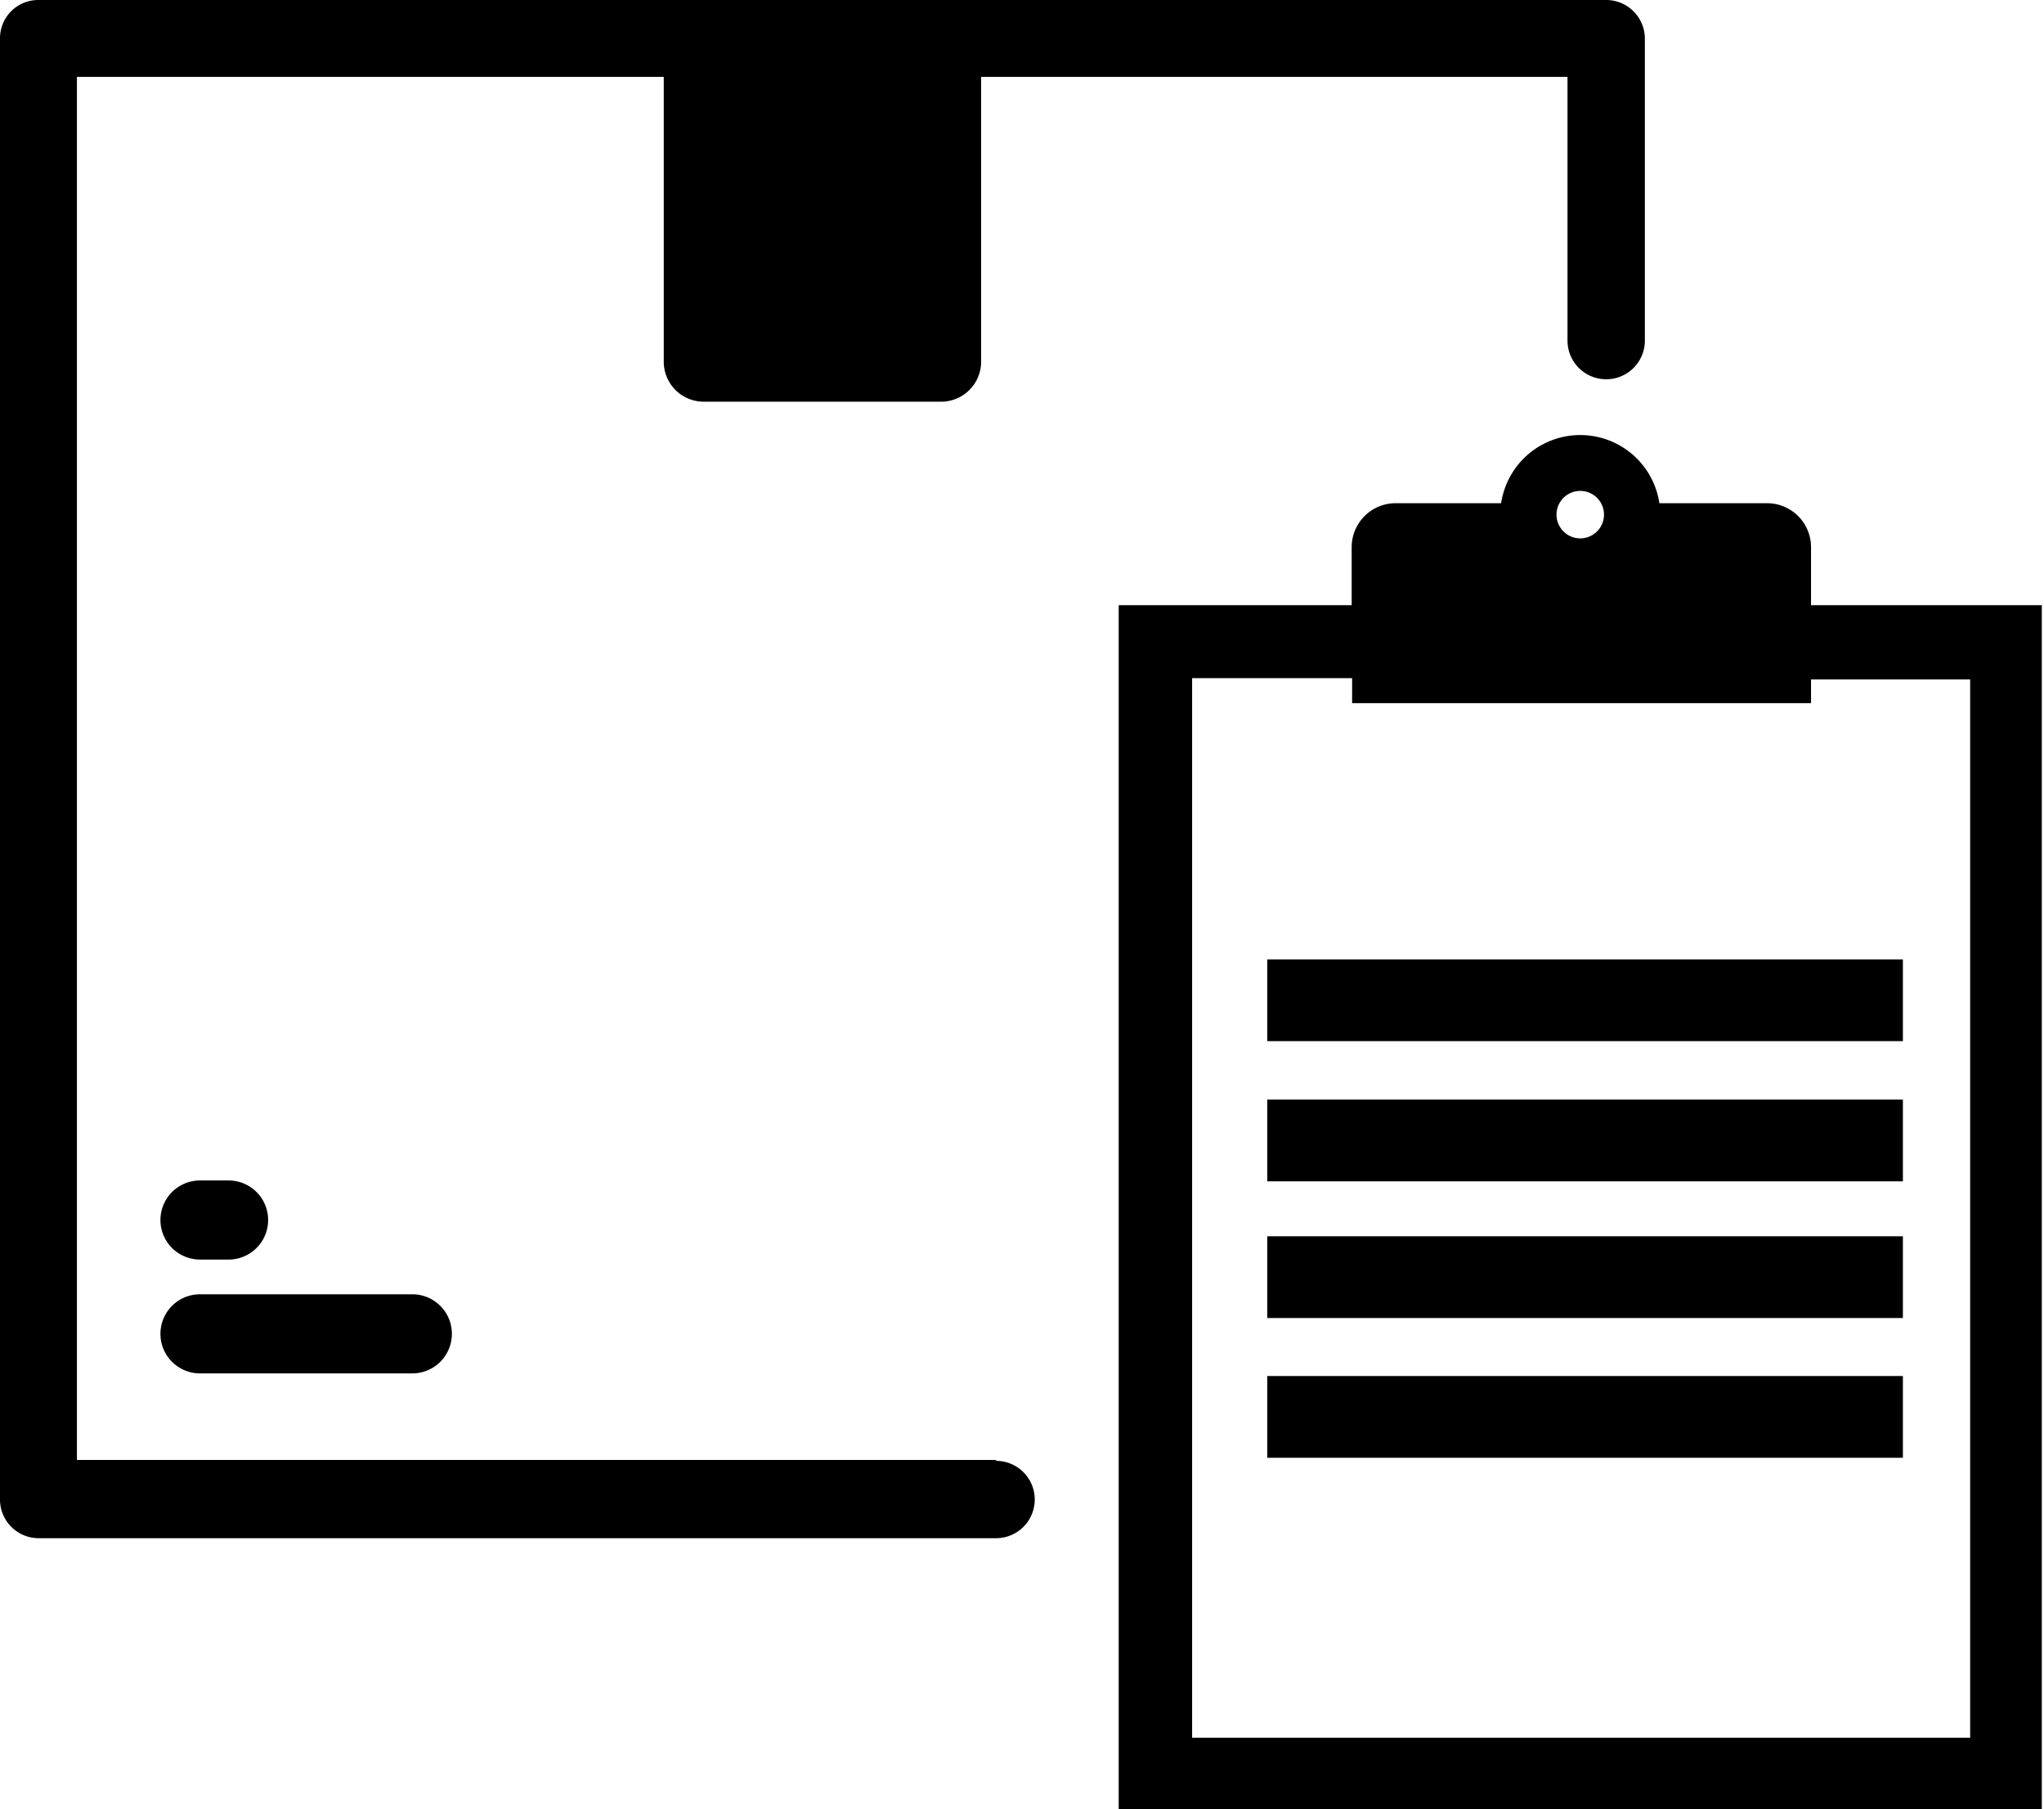<?xml version="1.0" encoding="UTF-8"?>
<svg xmlns="http://www.w3.org/2000/svg" viewBox="0 0 46.5 41.17">
  <defs>
    <style>.cls-1{fill:currentColor;}</style>
  </defs>
  <g id="Ebene_2" data-name="Ebene 2">
    <g id="Ebene_1-2" data-name="Ebene 1">
      <path class="cls-1" d="M22.66,33.22H1.75V1.75H15.1V8.24a.91.91,0,0,0,.91.9h5.4a.91.91,0,0,0,.91-.9V1.75H35.66v6a.88.88,0,0,0,1.76,0V.88A.88.88,0,0,0,36.54,0H.88A.87.87,0,0,0,0,.88V34.1A.88.88,0,0,0,.88,35H22.66a.88.88,0,0,0,0-1.76Z"></path>
      <path class="cls-1" d="M4.55,28.66H5.2a.9.9,0,0,0,0-1.8H4.55a.9.9,0,0,0,0,1.8Z"></path>
      <path class="cls-1" d="M4.55,31.25H9.38a.9.9,0,0,0,0-1.8H4.55a.9.9,0,0,0,0,1.8Z"></path>
      <path class="cls-1" d="M41.2,13.77V12.45a1,1,0,0,0-1-1H37.75a1.82,1.82,0,0,0-3.6,0h-2.4a1,1,0,0,0-1,1v1.32h-5.3v27.4h21V13.77Zm-5.79-2.06a.54.54,0,1,1,.54.54A.54.54,0,0,1,35.41,11.71ZM41.2,16v-.54h3.62l0,24.08H27.12V15.43h3.64V16Z"></path>
      <rect class="cls-1" x="28.83" y="21.83" width="14.46" height="1.86"></rect>
      <rect class="cls-1" x="28.83" y="25.02" width="14.46" height="1.86"></rect>
      <rect class="cls-1" x="28.83" y="28.13" width="14.46" height="1.86"></rect>
      <rect class="cls-1" x="28.83" y="31.31" width="14.46" height="1.86"></rect>
    </g>
  </g>
</svg>
